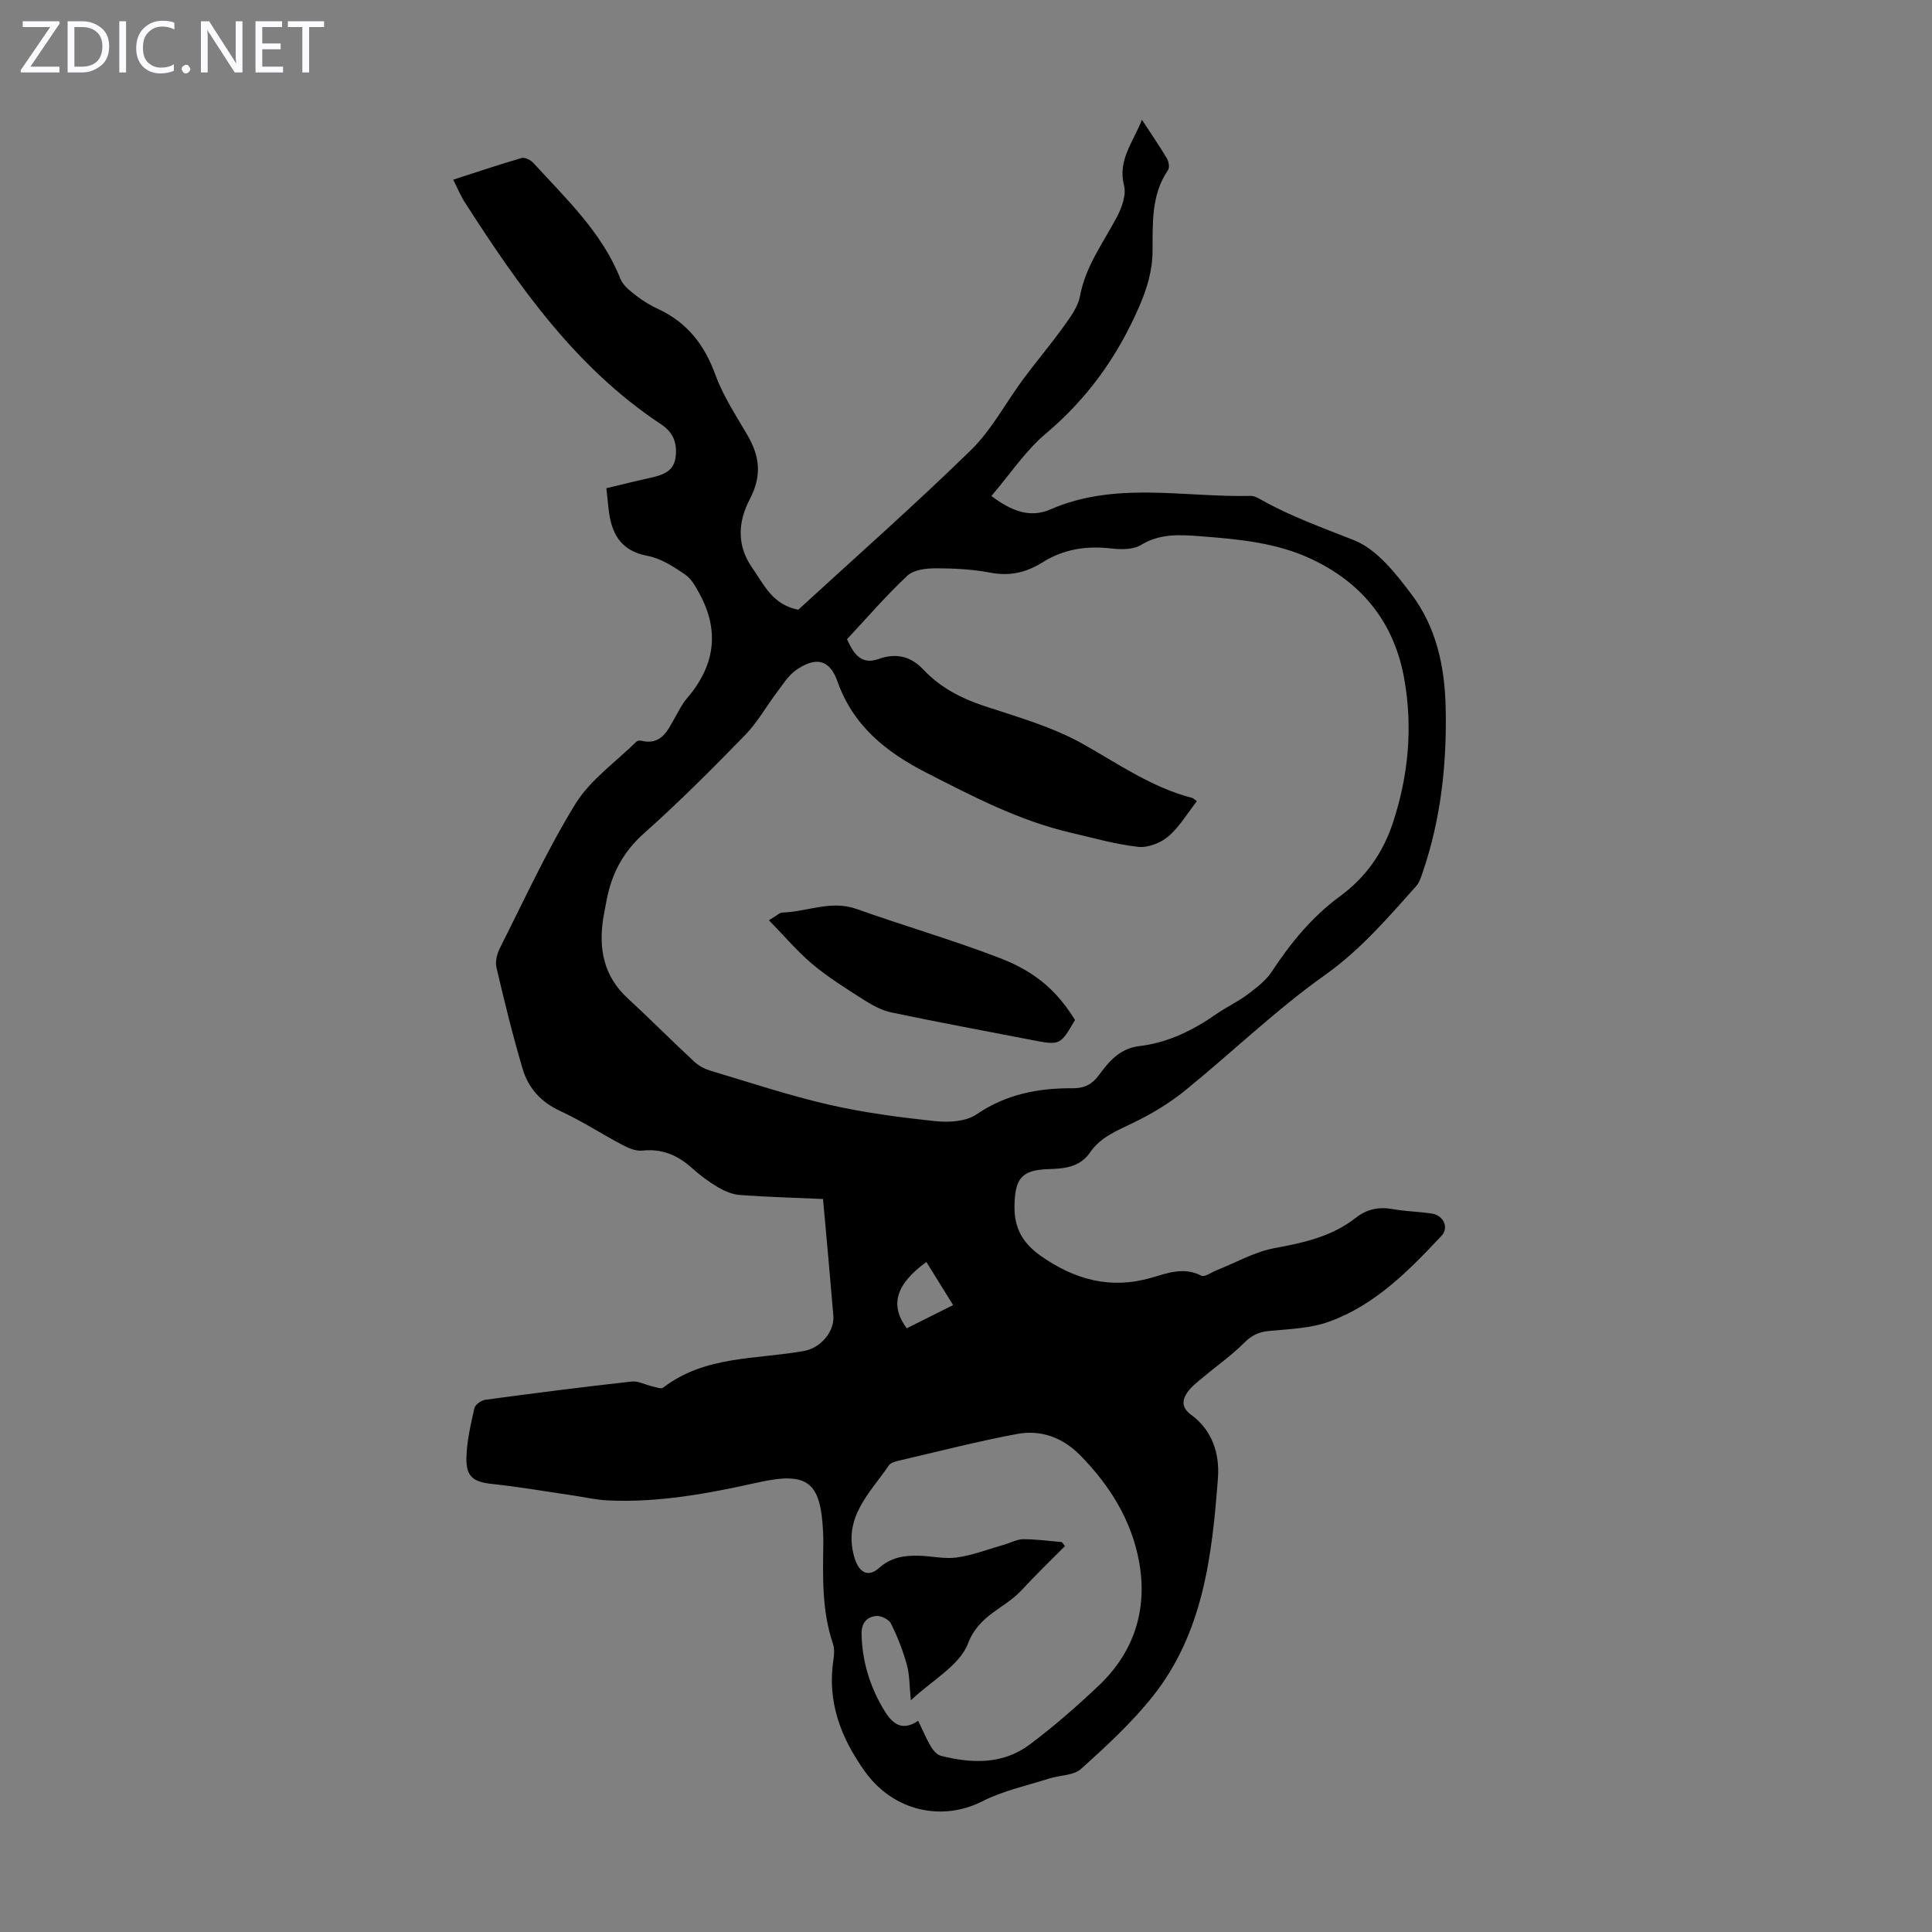 <svg enable-background="new 0 0 400 400" viewBox="0 0 400 400" xmlns="http://www.w3.org/2000/svg"><rect x="0" y="0" width="400" height="400" fill="#808080" stroke="none"/><g fill="#fbfafc"><path d="m12.4 4.8-6.1 9h6v1.2h-8v-.5l6.1-8.9h-5.7v-1.2h7.6v.4z"/><path d="m14 15v-10.6h3c1.6 0 2.9.5 4 1.4s1.6 2.2 1.6 3.8-.5 3-1.6 3.9-2.4 1.5-4 1.5zm1.4-9.4v8.2h1.6c1.3 0 2.4-.4 3.1-1.1s1.1-1.8 1.1-3.1-.4-2.3-1.2-3-1.8-1-3.1-1z"/><path d="m26.1 4.4v10.6h-1.4v-10.6z"/><path d="m36.1 14.6c-.8.4-1.8.6-2.9.6-1.5 0-2.7-.5-3.6-1.4s-1.4-2.2-1.4-3.8c0-1.7.5-3.1 1.5-4.1s2.3-1.6 3.9-1.6c1 0 1.8.1 2.5.4v1.4c-.8-.4-1.6-.6-2.5-.6-1.2 0-2.1.4-2.9 1.2s-1.1 1.8-1.1 3.2c0 1.3.3 2.3 1 3s1.6 1.1 2.7 1.1c1 0 2-.2 2.7-.7v1.3z"/><path d="m37.6 14.3c0-.2.1-.5.3-.6s.4-.3.6-.3c.3 0 .5.1.6.3s.3.4.3.6-.1.4-.3.6-.4.3-.6.3c-.3 0-.5-.1-.6-.3s-.3-.4-.3-.6z"/><path d="m50.2 15h-1.6l-5.3-8.2c-.2-.2-.3-.5-.4-.7 0 .2.1.7.1 1.5v7.4h-1.4v-10.6h1.7l5.2 8.1c.2.4.4.6.4.7 0-.3-.1-.8-.1-1.5v-7.3h1.4z"/><path d="m58.6 15h-5.7v-10.6h5.5v1.2h-4.1v3.4h3.8v1.2h-3.8v3.6h4.3z"/><path d="m67.1 5.6h-3.1v9.4h-1.4v-9.4h-3v-1.2h7.5z"/></g><path d="m170.4 248.24c-6.02-.27-11.59-.41-17.15-.82-1.55-.11-3.18-.78-4.54-1.58-1.92-1.12-3.75-2.48-5.4-3.97-2.97-2.68-6.22-4.09-10.33-3.65-1.31.14-2.84-.5-4.08-1.16-4.35-2.29-8.5-5.01-12.95-7.06-3.99-1.84-6.58-4.76-7.75-8.72-2.06-6.94-3.78-13.99-5.43-21.05-.29-1.25.19-2.9.81-4.11 5.05-9.97 9.71-20.2 15.56-29.69 3.08-4.98 8.31-8.63 12.6-12.86.2-.2.66-.3.95-.22 4.28 1.06 5.55-2.17 7.15-4.96.73-1.26 1.36-2.61 2.3-3.7 5.74-6.64 6.98-13.82 2.74-21.66-.81-1.49-1.71-3.19-3.04-4.09-2.37-1.61-4.99-3.33-7.72-3.84-5.8-1.07-7.61-4.83-8.14-9.92-.13-1.22-.26-2.44-.44-4.1 3.03-.72 6.01-1.47 9.01-2.13 2.49-.56 4.93-1.23 5.32-4.26.37-2.82-.38-5.11-3.01-6.85-17.62-11.66-29.43-28.52-40.6-45.91-.9-1.4-1.54-2.97-2.43-4.73 4.81-1.55 9.45-3.12 14.16-4.48.68-.2 1.9.41 2.45 1.03 6.76 7.42 14.19 14.33 18.01 23.99.55 1.4 2.06 2.53 3.33 3.52 1.4 1.09 2.97 2.02 4.59 2.77 5.93 2.78 9.48 7.37 11.72 13.51 1.59 4.36 4.21 8.37 6.58 12.41 2.6 4.45 3.17 8.43.54 13.46-2.21 4.24-2.92 9.22.51 14.12 2.52 3.61 4.19 7.63 9.55 8.71 11.75-10.79 24.01-21.59 35.69-32.99 4.33-4.22 7.27-9.87 10.92-14.8 2.72-3.66 5.68-7.15 8.34-10.86 1.39-1.93 2.97-4.05 3.38-6.29 1.15-6.16 4.78-11 7.6-16.3 1.04-1.95 2.02-4.63 1.52-6.59-1.35-5.3 1.87-8.89 3.7-13.62 1.95 2.98 3.66 5.45 5.19 8.04.38.64.57 1.86.21 2.39-3.53 5.17-3.14 11.06-3.2 16.83-.04 4.12-1.16 7.75-2.81 11.54-4.46 10.23-10.66 18.92-19.26 26.16-4.27 3.59-7.46 8.47-11.29 12.94 4.19 3.17 8.05 4.59 12.21 2.78 13.51-5.89 27.59-2.47 41.44-2.8.72-.02 1.51.41 2.17.78 6.14 3.47 12.72 5.8 19.24 8.39 4.75 1.88 8.65 6.87 11.93 11.23 5.11 6.78 6.87 14.92 7.06 23.39.26 11.61-.96 23-4.72 34.04-.36 1.04-.7 2.2-1.41 2.99-5.86 6.55-11.49 13.15-18.87 18.39-10.18 7.22-19.23 16.01-28.95 23.9-3.24 2.63-6.92 4.83-10.68 6.66-3.34 1.63-6.78 2.93-8.97 6.13-2.11 3.08-5.25 3.38-8.6 3.48-5.67.17-7 1.99-7.07 7.71-.06 4.63 1.8 7.71 5.5 10.3 7 4.89 14.39 6.93 22.81 4.49 3.37-.98 6.75-2.3 10.38-.43.68.35 2.1-.71 3.18-1.14 4-1.58 7.87-3.82 12.01-4.58 6.04-1.11 11.85-2.4 16.74-6.24 2.4-1.89 4.88-2.34 7.8-1.81 2.64.47 5.35.5 8 .91 2.42.37 3.56 2.93 2 4.59-6.76 7.21-13.73 14.32-23.24 17.77-3.88 1.41-8.26 1.54-12.45 1.94-2.14.2-3.61.88-5.16 2.44-2.63 2.64-5.73 4.8-8.59 7.21-1.17.99-2.48 1.95-3.29 3.21-1.03 1.59-1.07 3.07.92 4.53 4.35 3.18 5.89 8.05 5.51 13.08-1.21 16.01-3.03 32.03-13.5 45.19-4.37 5.48-9.62 10.32-14.85 15.02-1.55 1.39-4.41 1.28-6.62 1.99-4.65 1.49-9.53 2.53-13.83 4.72-8.2 4.17-18.31 2.15-24.28-6.17-5.04-7.04-7.86-14.47-6.52-23.21.17-1.08.22-2.3-.12-3.3-2.27-6.71-2.09-13.64-1.98-20.57.01-.89-.01-1.79-.06-2.69-.51-10.14-3.11-12.39-13.49-10.08-10.31 2.3-20.58 4.22-31.17 3.71-2.33-.11-4.64-.66-6.96-1-5.6-.82-11.18-1.79-16.79-2.39-3.96-.42-5.53-1.43-5.42-5.51.09-3.42.89-6.84 1.65-10.2.17-.74 1.44-1.62 2.3-1.74 10.07-1.36 20.16-2.64 30.26-3.77 1.35-.15 2.8.67 4.22.99.77.17 1.87.61 2.31.27 8.65-6.65 19.23-5.81 29.13-7.58 3.42-.61 6.39-3.97 6.09-7.39-.66-7.95-1.39-15.86-2.13-24.08zm77.4-82.36c-1.97 2.51-3.59 5.31-5.91 7.29-1.59 1.36-4.24 2.39-6.26 2.16-4.69-.52-9.29-1.85-13.91-2.92-10.67-2.48-20.28-7.49-29.93-12.43-8.28-4.24-15.14-9.65-18.41-18.92-1.62-4.59-4.55-5.17-8.64-2.27-1.57 1.12-2.67 2.94-3.87 4.52-2.22 2.94-4.04 6.24-6.58 8.85-6.79 6.97-13.67 13.89-20.94 20.35-4.36 3.88-6.75 8.43-7.77 13.95-.22 1.21-.49 2.41-.68 3.63-.99 6.32.06 11.98 5.02 16.56 4.68 4.32 9.18 8.85 13.85 13.19.93.87 2.22 1.51 3.46 1.88 8.13 2.43 16.21 5.12 24.47 7.01 7.25 1.66 14.68 2.62 22.08 3.4 2.75.29 6.23.06 8.38-1.4 6.14-4.2 12.83-5.47 19.96-5.42 2.36.02 3.98-.8 5.36-2.67 2.12-2.88 4.36-5.57 8.38-6.05 5.89-.7 11.08-3.23 15.92-6.61 2.11-1.47 4.48-2.56 6.53-4.1 1.84-1.37 3.78-2.86 5.01-4.73 3.9-5.94 8.34-11.35 14.09-15.57 5.32-3.9 8.91-8.97 10.97-15.22 3.22-9.75 4.15-19.71 2.36-29.78-2.03-11.46-8.49-19.73-19.04-24.75-7.44-3.54-15.47-4.22-23.5-4.83-4.1-.31-8.11-.53-11.97 1.83-1.62.99-4.15.96-6.19.72-5.09-.58-9.81.12-14.16 2.86-3.34 2.1-6.78 2.93-10.8 2.16-3.71-.71-7.56-.91-11.35-.91-1.99 0-4.56.3-5.87 1.53-4.44 4.16-8.43 8.8-12.49 13.15 1.44 3.29 3.11 5.34 6.59 4.08 3.55-1.27 6.61-.55 9.16 2.16 3.54 3.76 7.86 6.01 12.75 7.62 6.88 2.27 14.03 4.29 20.28 7.8 7.4 4.15 14.33 9.05 22.69 11.2.27.09.5.36.96.68zm-27.96 153.39c.22.28.43.56.65.83-3 3.03-6.08 5.98-8.97 9.12-3.49 3.8-8.83 5.07-11.1 11.04-1.74 4.57-7.45 7.62-11.84 11.77-.3-2.94-.24-5.23-.82-7.33-.81-2.94-1.94-5.83-3.3-8.57-.42-.85-2.05-1.65-3.04-1.56-1.91.18-3.08 1.43-3.04 3.67.1 5.51 1.61 10.59 4.35 15.31 1.63 2.8 3.6 5.27 7.37 2.72.95 1.96 1.68 3.72 2.64 5.35.46.78 1.24 1.68 2.04 1.89 6.38 1.63 12.8 1.84 18.33-2.27 5-3.72 9.73-7.87 14.27-12.15 7.34-6.91 10.22-15.67 8.5-25.51-1.53-8.69-6.06-16.02-12.26-22.3-3.64-3.69-8.13-5.31-13.06-4.39-8.12 1.52-16.15 3.58-24.2 5.46-.83.19-1.93.44-2.34 1.05-3.85 5.68-9.45 10.63-7.2 18.8.88 3.21 2.75 4.61 5.22 2.4 2.43-2.17 5.13-2.55 8.04-2.51 2.68.03 5.42.74 8.02.37 3.32-.47 6.52-1.72 9.78-2.65 1.34-.38 2.67-1.13 4-1.13 2.64-.01 5.3.37 7.96.59zm-22.51-49.07c-1.96-3.17-3.74-6.04-5.53-8.92-6.36 4.61-7.62 8.96-4.07 13.73 3.11-1.56 6.25-3.14 9.6-4.81z" fill="#000001"/><path d="m159.2 190.53c1.65-.98 2.21-1.59 2.79-1.6 5.12-.14 10.04-2.63 15.35-.74 9.87 3.52 19.98 6.43 29.75 10.2 7.64 2.95 11.94 7.07 15.48 12.79-3.09 5.29-3.09 5.28-9.11 4.11-9.65-1.88-19.32-3.65-28.93-5.68-2.08-.44-4.1-1.58-5.92-2.75-3.58-2.28-7.2-4.56-10.44-7.27-3.09-2.6-5.72-5.74-8.97-9.06z" fill="#000001"/></svg>